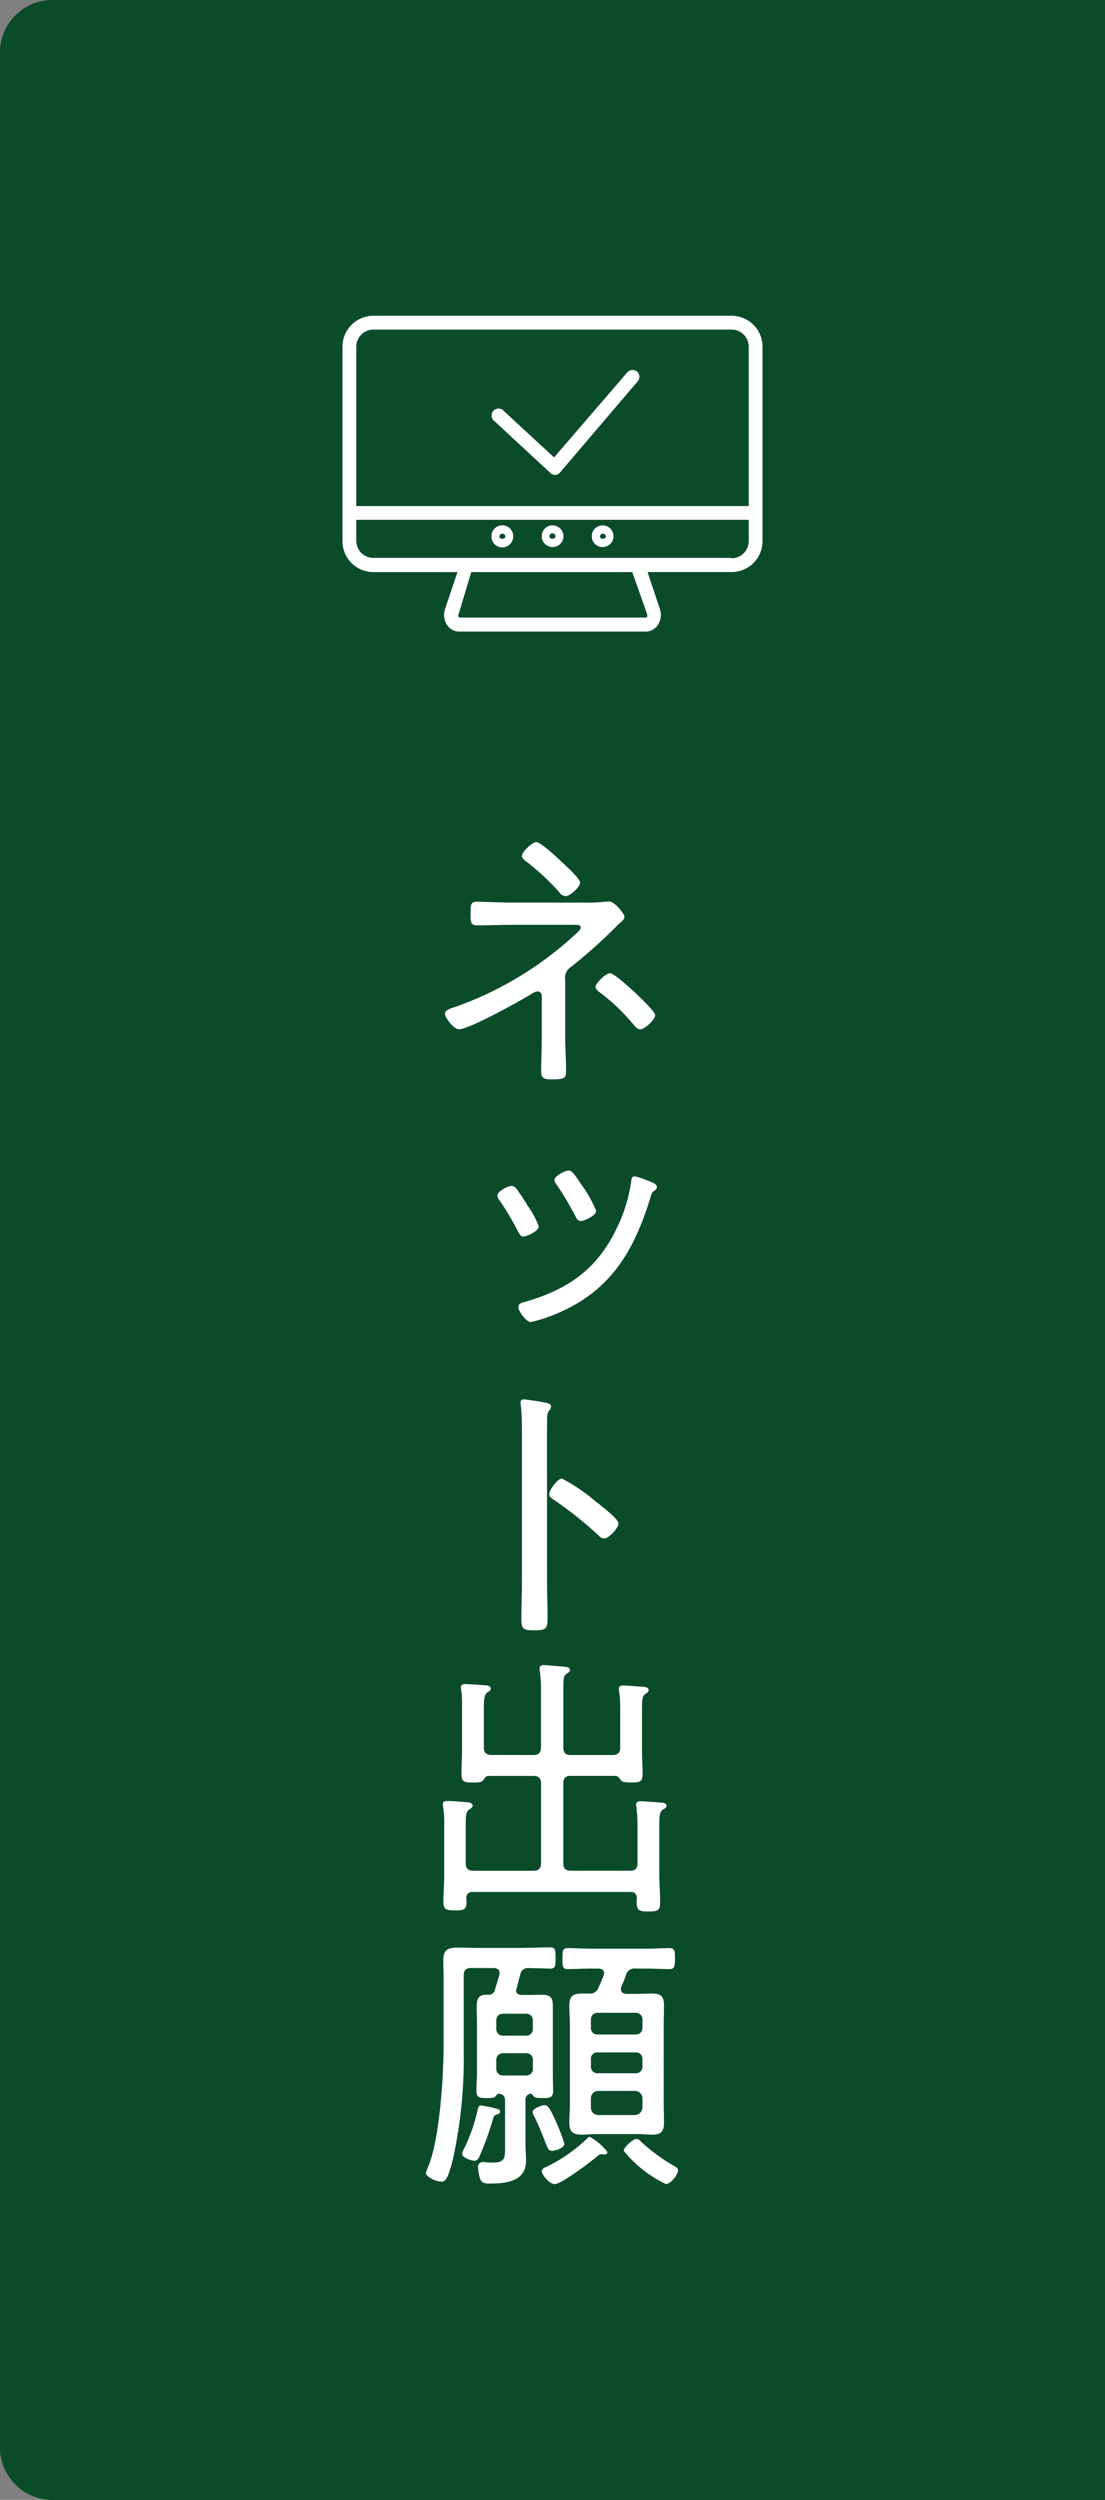 <svg
    xmlns="http://www.w3.org/2000/svg"
    xmlns:xlink="http://www.w3.org/1999/xlink"
    width="84"
    height="190"
    viewBox="0 0 84 190"
>
    <rect x="0" y="0" width="84" height="190" fill="#808080" stroke="none"/>
    <defs>
        <clipPath id="a">
            <rect width="19.162" height="102" fill="none" />
        </clipPath>
        <clipPath id="b">
            <rect
                width="36"
                height="24"
                transform="translate(1860 262)"
                fill="#fff"
                stroke="#707070"
                stroke-width="1"
            />
        </clipPath>
    </defs>
    <g transform="translate(15998 23061)">
        <g transform="translate(-17834 -23301)">
            <path
                d="M4,0H84a0,0,0,0,1,0,0V190a0,0,0,0,1,0,0H4a4,4,0,0,1-4-4V4A4,4,0,0,1,4,0Z"
                transform="translate(1836 240)"
                fill="#0A4C2A"
            />
            <path
                d="M4,2A2,2,0,0,0,2,4V186a2,2,0,0,0,2,2H82V2H4M4,0H84V190H4a4,4,0,0,1-4-4V4A4,4,0,0,1,4,0Z"
                transform="translate(1836 240)"
                fill="#0A4C2A"
            />
                <!-- fill="#2dbead" -->
            <g transform="translate(1868.628 304)">
                <g transform="translate(-0.248 0)">
                    <g clip-path="url(#a)">
                        <path
                            d="M11.532,4.6a12.566,12.566,0,0,0,1.781-.084h.147c.4,0,1.154.941,1.154,1.171,0,.209-.272.376-.524.627a39,39,0,0,1-3.544,3.176.974.974,0,0,0-.44,1v4.389c0,.815.063,1.629.063,2.424,0,.627-.019.731-1.09.731-.459,0-.8-.042-.8-.543,0-.858.045-1.734.045-2.591V11.681a.327.327,0,0,0-.316-.334.934.934,0,0,0-.419.167c-.819.522-4.8,2.717-5.556,2.717-.377,0-1.069-.858-1.069-1.192,0-.292.459-.4.879-.543a26.435,26.435,0,0,0,9.226-5.663c.082-.084.211-.209.211-.334,0-.188-.129-.209-.546-.209h-4.7c-.882,0-1.762.042-2.621.042-.525,0-.5-.313-.5-.94s0-.858.5-.858c.606,0,1.655.063,2.621.063ZM9.855,1.525c.274.251,1.384,1.255,1.384,1.568s-.774,1.023-1.09,1.023a.658.658,0,0,1-.482-.292,19.593,19.593,0,0,0-2.453-2.3c-.147-.1-.4-.272-.4-.48C6.815.752,7.611,0,7.906,0c.335,0,1.655,1.232,1.949,1.525m5.662,10.011c.25.251,1.425,1.337,1.425,1.629,0,.334-.8,1.067-1.133,1.067-.23,0-.4-.23-.524-.376a15.277,15.277,0,0,0-2.453-2.362c-.147-.1-.418-.292-.418-.482,0-.291.795-1.044,1.088-1.044.335,0,1.7,1.276,2.015,1.568"
                            transform="translate(0.48 0)"
                            fill="#fff"
                        />
                        <path
                            d="M5.033,18.069a12.166,12.166,0,0,1,.88,1.317,6.578,6.578,0,0,1,.859,1.589c0,.376-.922.773-1.173.773-.21,0-.293-.188-.377-.334A21.128,21.128,0,0,0,3.8,19.01a.63.63,0,0,1-.168-.376c0-.334.819-.731,1.07-.731a.441.441,0,0,1,.335.166m10.085-.543c.292.125.629.209.629.461,0,.145-.1.23-.23.313-.147.1-.147.146-.232.4-1.215,3.991-2.935,7.063-6.939,8.819a11.64,11.64,0,0,1-2.181.731c-.356,0-.943-.835-.943-1.128s.251-.334.545-.418c3.375-.983,5.577-2.591,7.045-5.832a11.647,11.647,0,0,0,.985-3.322c.021-.188.042-.376.272-.376a5.692,5.692,0,0,1,1.049.355M11.134,19.8c0,.376-.922.774-1.173.774-.23,0-.335-.231-.419-.4A23.988,23.988,0,0,0,8.157,17.84a.656.656,0,0,1-.189-.377c0-.334.838-.731,1.09-.731.295,0,.693.689,1.007,1.149A8.628,8.628,0,0,1,11.134,19.8"
                            transform="translate(1.802 8.23)"
                            fill="#fff"
                        />
                        <path
                            d="M6.818,42.186c0,.919.04,1.838.04,2.757,0,.9-.084,1-1.048,1-.671,0-.943-.04-.943-.771,0-.982.042-1.986.042-2.967V30.733c0-.585-.022-1.232-.063-1.692,0-.084-.042-.292-.042-.377,0-.188.063-.272.251-.272s1.341.189,1.572.231c.253.063.5.1.5.313a.466.466,0,0,1-.126.272.9.9,0,0,0-.169.689c-.019.564-.019,1.15-.019,1.713Zm4.025-5.79a3.444,3.444,0,0,0,.272.23c.44.357,1.132.941,1.132,1.192,0,.355-.733,1.15-1.09,1.15a.637.637,0,0,1-.44-.251,29.067,29.067,0,0,0-3.354-2.675c-.169-.106-.379-.231-.379-.44,0-.334.63-1.191.965-1.191a13.1,13.1,0,0,1,2.579,1.756c.147.1.251.188.314.228"
                            transform="translate(2.387 13.965)"
                            fill="#fff"
                        />
                        <path
                            d="M7.731,48.764c.4,0,.588-.167.588-.586V44.125a11.383,11.383,0,0,0-.085-1.734.713.713,0,0,1-.021-.21c0-.209.147-.251.358-.251.189,0,1.3.1,1.551.125.147.022.4.042.4.252,0,.125-.084.166-.272.291-.21.148-.23.4-.23,1.067v4.513c0,.419.168.586.566.586h3.167c.4,0,.587-.167.587-.586V45.211a6.513,6.513,0,0,0-.085-1.274c0-.063-.021-.125-.021-.209,0-.21.19-.251.358-.251.23,0,1.236.084,1.509.1.147.021.4.042.4.251,0,.146-.1.188-.251.292-.272.189-.251.565-.251,1.61v2.612c0,.627.042,1.255.042,1.859,0,.585-.168.647-.859.647-.546,0-.672-.042-.8-.188-.126-.167-.21-.313-.44-.313H10.582c-.4,0-.566.169-.566.586v6.039c0,.418.168.585.566.585h4.487c.419,0,.587-.167.587-.585V54.154a10.779,10.779,0,0,0-.084-1.42c0-.063-.021-.125-.021-.188,0-.23.168-.27.356-.27.23,0,1.215.082,1.489.1.168,0,.461.022.461.251,0,.146-.126.188-.274.292-.292.21-.272.586-.272,1.8v2.988c0,.752.064,1.505.064,2.257,0,.627-.19.689-.882.689-.712,0-.9-.063-.9-.71a1.375,1.375,0,0,1,.021-.292c-.021-.336-.168-.48-.5-.48H3.14c-.337,0-.483.145-.5.48,0,.084.021.167.021.251,0,.606-.189.668-.838.668-.691,0-.922-.042-.922-.649,0-.688.063-1.377.063-2.068v-3.8a7.18,7.18,0,0,0-.084-1.338c0-.063-.021-.125-.021-.209,0-.228.189-.251.356-.251.293,0,1.152.063,1.468.1.166,0,.439.043.439.251,0,.146-.1.188-.251.292-.293.188-.272.564-.272,1.693v2.383c0,.418.189.585.587.585h4.55c.4,0,.588-.167.588-.585V50.938c0-.418-.19-.586-.588-.586H4.356c-.23,0-.293.125-.4.294-.126.188-.335.207-.8.207-.65,0-.88-.042-.88-.627,0-.668.042-1.337.042-2.005V45.066a7.836,7.836,0,0,0-.063-1.234.781.781,0,0,1-.021-.209c0-.231.189-.251.356-.251.21,0,1.384.082,1.594.1.147.021.314.063.314.251,0,.125-.1.188-.251.272-.293.209-.272.668-.272,1.672v2.506c0,.419.189.586.608.586Z"
                            transform="translate(0.425 20.624)"
                            fill="#fff"
                        />
                        <path
                            d="M4.528,67.761c-.44,0-.691-.042-.691-.543,0-.439.042-.877.042-1.317V62.244c0-.5-.021-.982-.021-1.483,0-.524.147-.856.733-.856h.126a.467.467,0,0,0,.524-.357c.1-.376.23-.752.337-1.128a.458.458,0,0,0,.021-.167c0-.272-.232-.377-.483-.377H3.459c-.419,0-.588.169-.588.565v5.851a35.651,35.651,0,0,1-.838,8.192c-.335,1.276-.5,1.631-.859,1.631-.4,0-1.175-.355-1.175-.668a3.455,3.455,0,0,1,.213-.565c.837-2.153,1.13-6.751,1.13-9.132V58.838c0-.522-.021-1.065-.021-1.589,0-.794.4-.919,1.111-.919.566,0,1.152.021,1.72.021H7.044c.838,0,1.7-.042,2.369-.042.419,0,.44.167.44.8,0,.606,0,.815-.419.815-.063,0-1.489-.043-1.636-.043a.576.576,0,0,0-.629.5c-.084.292-.189.71-.272,1.025a.482.482,0,0,0-.042.166c0,.273.21.355.44.355h.65c.316,0,.588-.019.8-.019.587,0,.9.1.9.815V65.9c0,.44.021.879.021,1.338,0,.48-.272.522-.691.522-.609,0-.693-.019-.8-.145a.436.436,0,0,0-.21-.188.454.454,0,0,0-.4.521V71.21c0,.439.042.877.042,1.316,0,1.61-1.572,1.735-2.809,1.735-.293,0-.545-.043-.671-.336a3.241,3.241,0,0,1-.166-.9.357.357,0,0,1,.376-.4c.1,0,.419.042.691.042,1.03,0,.985-.355.985-1.317V67.992c0-.357-.124-.524-.482-.564a.4.4,0,0,0-.23.188c-.1.125-.168.145-.775.145m.923,1.232c-.211.063-.274.085-.337.313a22.745,22.745,0,0,1-1.048,2.906c-.084.167-.168.313-.4.313s-.923-.251-.923-.522a2.035,2.035,0,0,1,.211-.5,13.042,13.042,0,0,0,.985-2.885c.042-.167.084-.292.272-.292a8.861,8.861,0,0,1,1.152.251c.126.022.274.063.274.23,0,.106-.106.148-.189.188m2.179-5.975a.485.485,0,0,0,.5-.5v-.67a.485.485,0,0,0-.5-.5H5.85a.484.484,0,0,0-.5.5v.67a.484.484,0,0,0,.5.5ZM5.85,64.355a.484.484,0,0,0-.5.5v.691a.485.485,0,0,0,.5.5H7.631a.485.485,0,0,0,.5-.5v-.691a.485.485,0,0,0-.5-.5ZM9.6,71.774c-.272,0-.335-.169-.5-.586-.042-.1-.085-.209-.126-.334-.23-.562-.462-1.149-.735-1.692a.66.66,0,0,1-.126-.334c0-.273.672-.524.9-.524.211,0,.358.125.777,1.046a14.38,14.38,0,0,1,.733,1.88c0,.357-.754.545-.922.545m3.983.272h-.1c-.042,0-.1-.021-.147-.021a.47.47,0,0,0-.314.167c-.482.4-2.726,2.111-3.228,2.111-.4,0-.985-.691-.985-.983,0-.188.208-.272.356-.334a12.039,12.039,0,0,0,2.956-2.026c.084-.085.23-.251.335-.251a4.465,4.465,0,0,1,1.341,1.147c0,.125-.084.189-.21.189m1.238-12.539c0,.23.168.313.377.336h.88c.356,0,.733-.022,1.091-.022.691,0,.922.21.922.9,0,.46-.021.919-.021,1.4v6.124c0,.458.021.919.021,1.378,0,.67-.21.92-.9.92-.379,0-.756-.043-1.112-.043H12.935c-.356,0-.733.043-1.09.043-.691,0-.944-.231-.944-.92,0-.459.042-.92.042-1.378V62.118c0-.439-.042-.877-.042-1.316,0-.731.19-.983.944-.983h.524a.667.667,0,0,0,.754-.48,7.9,7.9,0,0,0,.377-.877.608.608,0,0,0,.042-.188c0-.273-.21-.336-.419-.355h-.545c-.587,0-1.2.042-1.8.042-.4,0-.4-.21-.4-.794,0-.565,0-.8.4-.8.588,0,1.2.042,1.8.042H16.71c.608,0,1.236-.042,1.8-.042.419,0,.419.251.419.8,0,.564-.021.794-.419.794-.608,0-1.194-.042-1.8-.042h-.756a.668.668,0,0,0-.754.522c-.1.292-.23.585-.356.877a.576.576,0,0,0-.021.188m1.636,2.3a.5.5,0,0,0-.525-.524H13.04a.49.49,0,0,0-.5.524v.627a.485.485,0,0,0,.5.5h2.893a.491.491,0,0,0,.525-.5ZM13.04,64.292a.472.472,0,0,0-.5.5v.586a.482.482,0,0,0,.5.5h2.893a.489.489,0,0,0,.525-.5v-.586a.479.479,0,0,0-.525-.5Zm.063,2.926a.563.563,0,0,0-.566.564v.71a.561.561,0,0,0,.566.564H15.87a.6.6,0,0,0,.588-.564v-.71a.571.571,0,0,0-.588-.564ZM18.239,74.3a9.273,9.273,0,0,1-3.207-2.529c0-.251.691-.9.964-.9.168,0,.272.125.377.23a14.1,14.1,0,0,0,2.558,1.862c.147.082.23.145.23.312,0,.313-.566,1.025-.922,1.025"
                            transform="translate(0 27.697)"
                            fill="#fff"
                        />
                    </g>
                </g>
            </g>
            <g transform="translate(0 2)" clip-path="url(#b)">
                <g transform="translate(1862.035 262)">
                    <path
                        d="M29.58,0H2.35A2.35,2.35,0,0,0,0,2.35V17.133a2.35,2.35,0,0,0,2.35,2.35H8.741L7.8,22.28a1.4,1.4,0,0,0,.168,1.245A1.091,1.091,0,0,0,8.839,24H23.091a1.091,1.091,0,0,0,.867-.476,1.4,1.4,0,0,0,.168-1.245l-.937-2.8H29.58a2.35,2.35,0,0,0,2.35-2.35V2.35A2.35,2.35,0,0,0,29.58,0ZM2.35,1.049H29.58a1.3,1.3,0,0,1,1.3,1.3V14.462H1.049V2.35a1.3,1.3,0,0,1,1.3-1.3ZM23.133,22.6a.42.42,0,0,1,0,.336H8.853a.322.322,0,0,1,0-.336l.937-3.119H22.028Zm6.448-4.2H2.35a1.3,1.3,0,0,1-1.3-1.3V15.51H30.881v1.622a1.3,1.3,0,0,1-1.3,1.3Z"
                        fill="#fff"
                    />
                    <path
                        d="M12.154,15.93a.811.811,0,0,0-.825.853.825.825,0,0,0,.825.825.839.839,0,0,0,.825-.825.825.825,0,0,0-.825-.853Zm-.224.853a.224.224,0,0,1,.448,0C12.378,17.007,11.93,17.007,11.93,16.783Z"
                        fill="#fff"
                    />
                    <path
                        d="M15.958,15.93a.811.811,0,0,0-.811.825.825.825,0,1,0,.811-.825Zm-.224.825a.224.224,0,0,1,.224-.224.238.238,0,0,1,.238.224c0,.252-.462.252-.462.028Z"
                        fill="#fff"
                    />
                    <path
                        d="M19.776,15.93a.825.825,0,1,0,.825.825A.825.825,0,0,0,19.776,15.93Zm-.2.853a.224.224,0,0,1,.448,0C20,17.007,19.58,17.007,19.58,16.783Z"
                        fill="#fff"
                    />
                    <path
                        d="M15.818,11.958a.49.49,0,0,0,.35.14h0a.49.49,0,0,0,.364-.182L22.42,5.007a.531.531,0,0,0,0-.741.545.545,0,0,0-.741,0l-5.594,6.5-3.8-3.51a.531.531,0,1,0-.713.769Z"
                        fill="#fff"
                    />
                </g>
            </g>
        </g>
    </g>
</svg>
